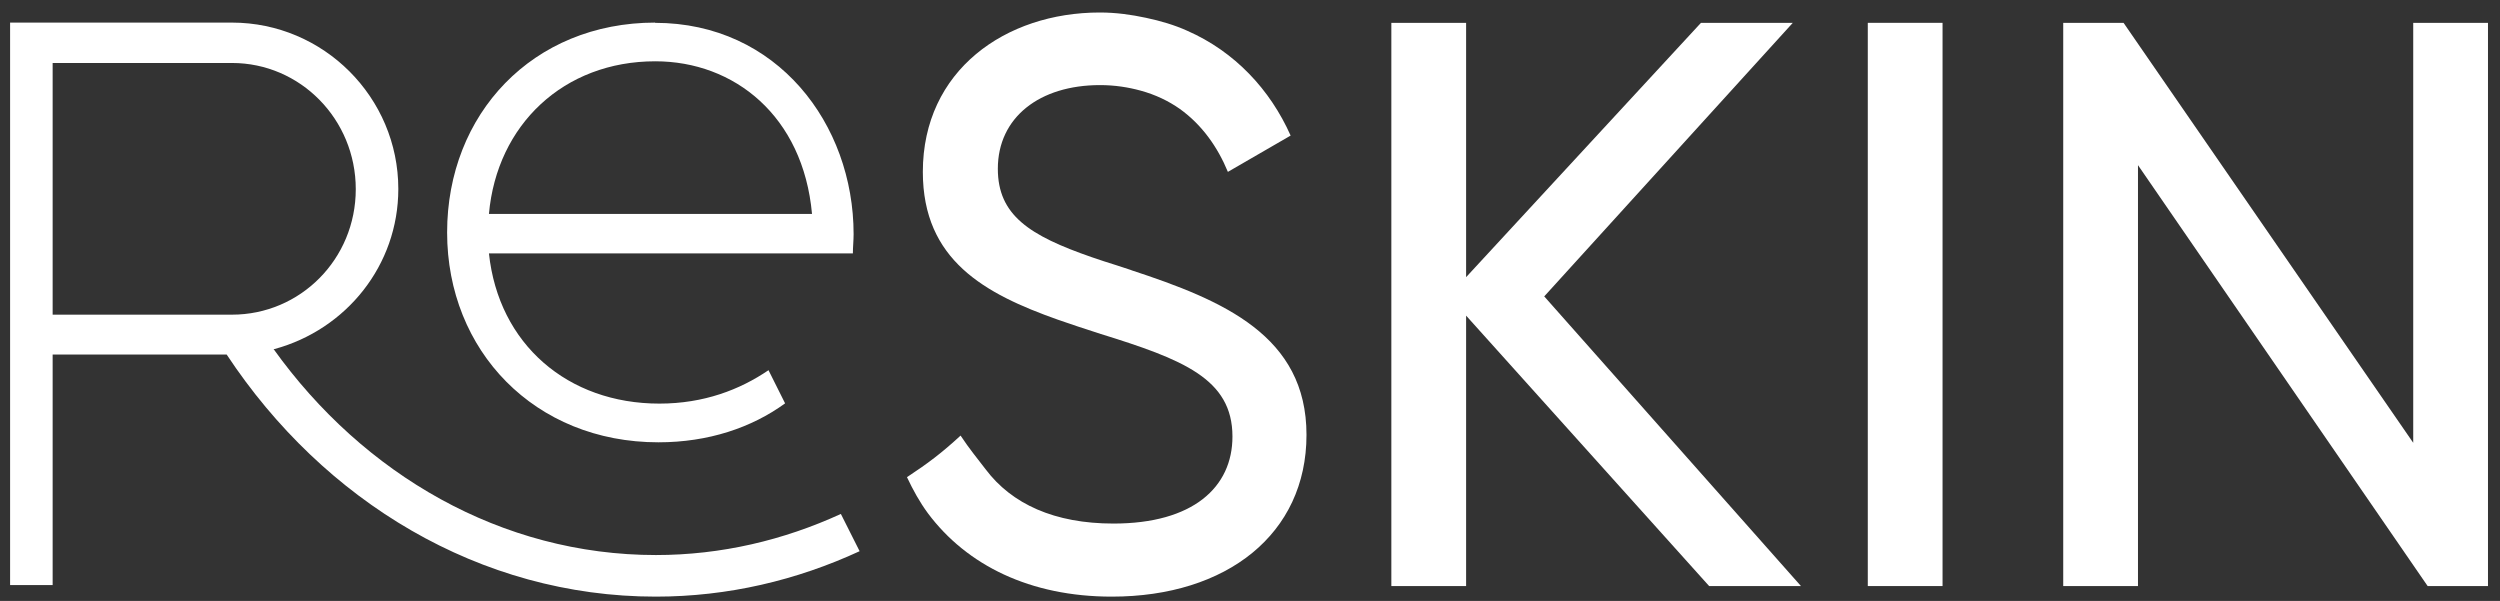 <svg width="104" height="25" viewBox="0 0 104 25" fill="none" xmlns="http://www.w3.org/2000/svg">
<rect x="0" y="0" width="104" height="25" fill="#333333" stroke="none"/>
<path d="M47.07 11.24C46.86 11.17 46.64 11.1 46.43 11.03C46.07 10.92 45.74 10.81 45.42 10.7C42.82 9.8 41.51 8.95 41.51 7.02C41.51 4.88 43.25 3.54 45.76 3.54C46.38 3.54 46.94 3.63 47.45 3.77C48.07 3.94 48.61 4.2 49.08 4.53C50 5.19 50.65 6.11 51.08 7.15L53.69 5.64C52.84 3.73 51.37 2.15 49.39 1.28C48.86 1.04 48.28 0.87 47.67 0.74C47.06 0.61 46.43 0.52 45.75 0.52C41.83 0.52 38.39 2.93 38.39 7.15C38.39 10.82 40.96 12.22 44.01 13.3C44.56 13.49 45.12 13.68 45.69 13.86C45.71 13.86 45.73 13.87 45.75 13.88C49.2 14.95 51.27 15.75 51.27 18.16C51.27 20.27 49.63 21.78 46.32 21.78C43.87 21.78 42.09 20.97 41 19.52C40.65 19.06 40.33 18.68 39.96 18.12C39.18 18.84 38.61 19.27 37.73 19.85C37.98 20.38 38.26 20.89 38.6 21.35C40.22 23.52 42.86 24.82 46.25 24.82C51.04 24.82 54.35 22.21 54.35 18.09C54.35 13.97 50.9 12.5 47.06 11.24H47.07Z" fill="white"/>
<path d="M71.1 24.38L60.99 13.13V24.38H57.88V0.95H60.99V11.53L70.76 0.95H74.58L64.24 12.33L74.92 24.38H71.1Z" fill="white"/>
<path d="M80.81 0.95V24.38H77.7V0.95H80.81Z" fill="white"/>
<path d="M103.5 0.95V24.38H100.99L88.94 6.87V24.38H85.83V0.95H88.34L100.39 18.42V0.95H103.5Z" fill="white"/>
<path d="M27.29 23.09C20.86 23.09 15.12 19.74 11.38 14.52H11.42C14.4 13.71 16.57 11.04 16.57 7.86C16.57 4.05 13.46 0.94 9.65 0.94H0.42V24.34H2.19V14.75H9.43C13.46 20.85 19.96 24.82 27.28 24.82C30.28 24.82 33.14 24.14 35.76 22.93L34.98 21.38C32.6 22.47 30.01 23.09 27.28 23.09H27.29ZM2.19 13.08V2.62H9.65C12.49 2.62 14.8 4.96 14.8 7.87C14.8 10.78 12.49 13.09 9.65 13.09H2.19V13.08Z" fill="white"/>
<path d="M27.26 0.94C22.15 0.94 18.6 4.75 18.6 9.67C18.6 14.59 22.24 18.4 27.39 18.4C29.47 18.4 31.27 17.79 32.66 16.78L31.97 15.4C30.78 16.21 29.28 16.79 27.43 16.79C23.62 16.79 20.74 14.32 20.34 10.54H29.53H32.39H32.43H33.17H35.48C35.48 10.27 35.51 10.01 35.51 9.74C35.51 5.16 32.33 0.95 27.25 0.95L27.26 0.94ZM32.35 8.9H28.7H20.34C20.67 5.19 23.45 2.55 27.26 2.55C30.54 2.55 33.41 4.82 33.78 8.9H32.35Z" fill="white"/>
</svg>
